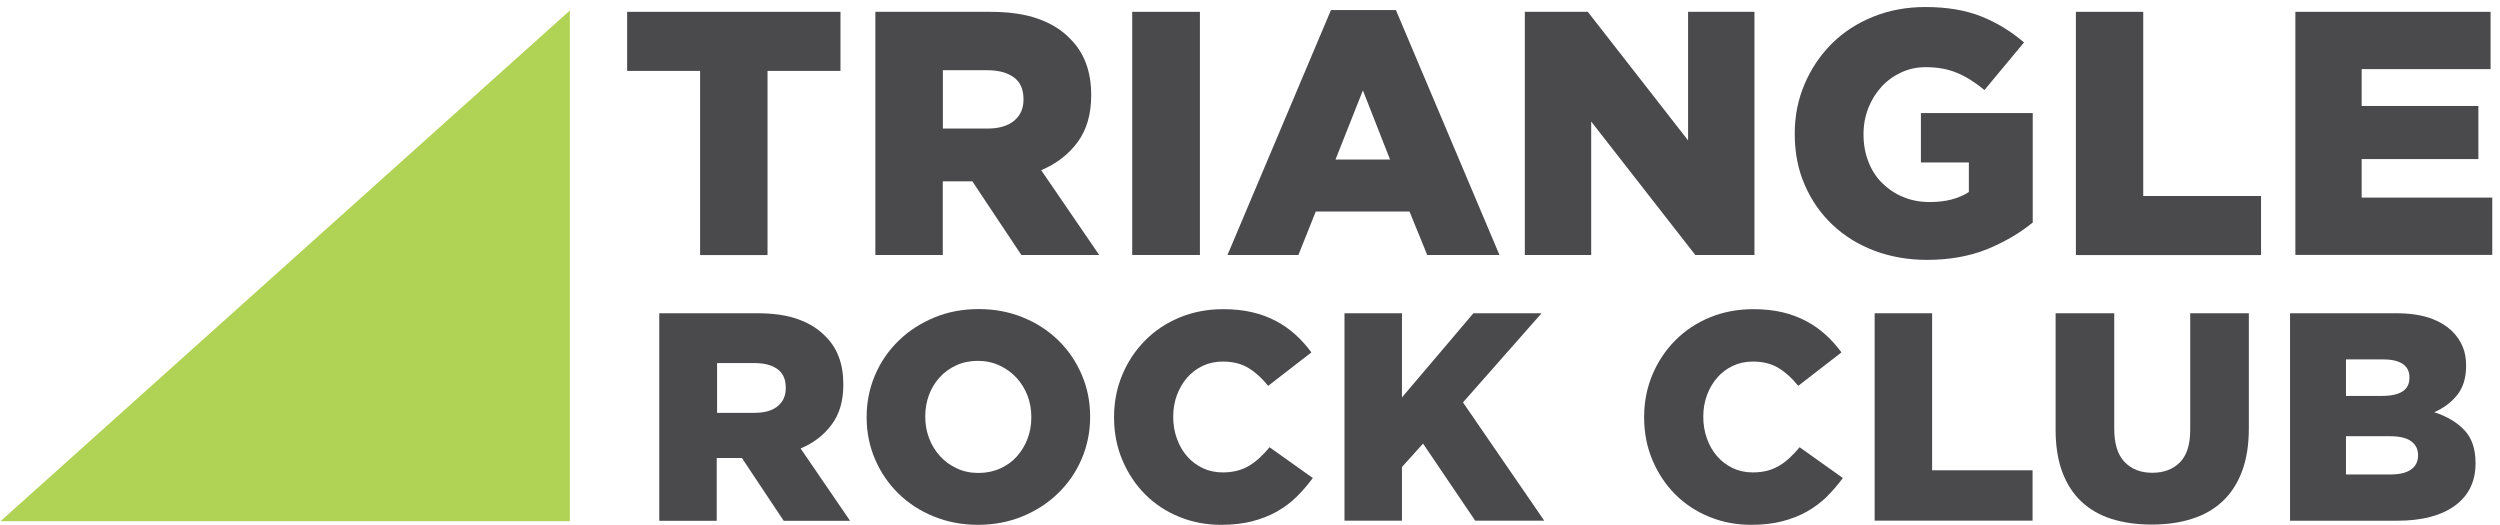 <svg xmlns="http://www.w3.org/2000/svg" width="281" height="59" viewBox="0 0 281 59" fill="none"><path d="M78.69 7.97H70.49V1.33H94.47V7.97H86.27V28.67H78.69V7.97Z" fill="#4A4A4C"></path><path d="M98.41 1.33H111.33C113.44 1.33 115.22 1.59 116.68 2.11C118.14 2.63 119.32 3.36 120.23 4.3C121.84 5.86 122.65 7.98 122.65 10.66V10.74C122.65 12.85 122.14 14.59 121.13 15.97C120.11 17.35 118.75 18.4 117.03 19.13L123.55 28.66H114.8L109.29 20.38H109.21H105.97V28.66H98.39V1.33H98.41ZM110.98 14.45C112.28 14.45 113.28 14.16 113.99 13.57C114.69 12.98 115.04 12.2 115.04 11.21V11.13C115.04 10.04 114.68 9.22 113.95 8.69C113.22 8.16 112.22 7.89 110.94 7.89H105.98V14.45H110.98Z" fill="#4A4A4C"></path><path d="M127.26 1.33H134.87V28.66H127.26V1.33Z" fill="#4A4A4C"></path><path d="M149.6 1.13H156.9L168.54 28.66H160.42L158.43 23.78H147.89L145.94 28.66H137.97L149.6 1.13ZM156.24 17.93L153.19 10.16L150.11 17.93H156.24Z" fill="#4A4A4C"></path><path d="M171.39 1.33H178.47L189.74 15.78V1.33H197.2V28.66H190.55L178.85 13.66V28.66H171.39V1.33Z" fill="#4A4A4C"></path><path d="M216.6 29.21C214.46 29.21 212.49 28.86 210.68 28.18C208.87 27.49 207.3 26.52 205.98 25.27C204.65 24.02 203.61 22.53 202.86 20.8C202.1 19.07 201.73 17.16 201.73 15.08V15C201.73 13.02 202.1 11.17 202.84 9.44C203.58 7.71 204.6 6.2 205.89 4.91C207.18 3.62 208.74 2.61 210.54 1.88C212.35 1.15 214.3 0.79 216.41 0.79C218.83 0.79 220.92 1.14 222.68 1.84C224.44 2.54 226.04 3.52 227.5 4.77L223.05 10.12C222.06 9.29 221.05 8.65 220.02 8.21C218.99 7.77 217.8 7.55 216.45 7.55C215.46 7.55 214.54 7.75 213.7 8.14C212.85 8.53 212.12 9.06 211.49 9.74C210.87 10.42 210.37 11.21 210.01 12.12C209.65 13.03 209.46 14.01 209.46 15.05V15.13C209.46 16.22 209.64 17.24 210.01 18.18C210.37 19.12 210.89 19.92 211.56 20.58C212.23 21.24 213.01 21.77 213.91 22.14C214.81 22.52 215.81 22.71 216.91 22.71C218.69 22.71 220.15 22.33 221.3 21.58V18.26H215.91V12.71H228.48V25.01C227.02 26.21 225.3 27.21 223.33 28.02C221.34 28.81 219.1 29.21 216.6 29.21Z" fill="#4A4A4C"></path><path d="M233.32 1.33H240.9V22.03H254.14V28.67H233.33V1.33H233.32Z" fill="#4A4A4C"></path><path d="M258 1.33H279.94V7.77H265.45V11.91H278.57V17.88H265.45V22.21H280.13V28.65H258V1.33Z" fill="#4A4A4C"></path><path d="M74.12 35.21H85.14C86.94 35.21 88.46 35.43 89.7 35.88C90.94 36.33 91.95 36.95 92.73 37.75C94.11 39.08 94.79 40.89 94.79 43.18V43.25C94.79 45.05 94.36 46.54 93.49 47.71C92.62 48.89 91.46 49.79 89.99 50.41L95.55 58.54H88.09L83.39 51.48H83.32H80.56V58.54H74.1V35.21H74.12ZM84.85 46.4C85.96 46.4 86.81 46.15 87.42 45.65C88.02 45.15 88.32 44.48 88.32 43.64V43.57C88.32 42.64 88.01 41.94 87.39 41.49C86.77 41.04 85.91 40.81 84.83 40.81H80.6V46.41H84.85V46.4Z" fill="#4A4A4C"></path><path d="M109.93 58.99C108.13 58.99 106.47 58.67 104.93 58.04C103.39 57.41 102.08 56.55 100.97 55.46C99.86 54.37 98.99 53.09 98.36 51.63C97.73 50.16 97.41 48.6 97.41 46.93V46.86C97.41 45.19 97.73 43.62 98.36 42.15C98.99 40.67 99.88 39.39 101.01 38.29C102.14 37.19 103.47 36.33 105.01 35.69C106.55 35.05 108.21 34.74 110.01 34.74C111.81 34.74 113.47 35.06 115.01 35.69C116.54 36.32 117.86 37.18 118.97 38.27C120.08 39.36 120.95 40.63 121.58 42.1C122.21 43.56 122.53 45.13 122.53 46.8V46.87C122.53 48.54 122.21 50.11 121.58 51.58C120.95 53.06 120.06 54.34 118.93 55.44C117.8 56.54 116.47 57.4 114.93 58.04C113.39 58.67 111.72 58.99 109.93 58.99ZM109.98 53.16C110.87 53.16 111.68 52.99 112.42 52.66C113.15 52.33 113.78 51.88 114.29 51.31C114.8 50.74 115.2 50.08 115.49 49.33C115.78 48.58 115.92 47.78 115.92 46.93V46.86C115.92 46.02 115.78 45.22 115.49 44.46C115.2 43.71 114.79 43.04 114.25 42.46C113.72 41.88 113.08 41.42 112.35 41.08C111.62 40.74 110.8 40.56 109.91 40.56C109.02 40.56 108.21 40.73 107.49 41.06C106.77 41.39 106.14 41.84 105.62 42.41C105.1 42.98 104.7 43.64 104.42 44.39C104.14 45.14 104 45.94 104 46.79V46.86C104 47.7 104.14 48.5 104.43 49.26C104.72 50.02 105.13 50.68 105.65 51.26C106.17 51.84 106.8 52.3 107.54 52.64C108.27 52.99 109.08 53.16 109.98 53.16Z" fill="#4A4A4C"></path><path d="M137.24 58.99C135.57 58.99 134.01 58.69 132.54 58.09C131.07 57.49 129.8 56.65 128.73 55.58C127.65 54.5 126.8 53.23 126.17 51.75C125.54 50.27 125.22 48.67 125.22 46.94V46.87C125.22 45.18 125.53 43.6 126.15 42.12C126.77 40.64 127.63 39.36 128.72 38.26C129.81 37.16 131.1 36.3 132.6 35.68C134.1 35.06 135.74 34.75 137.51 34.75C138.71 34.75 139.8 34.87 140.77 35.1C141.75 35.33 142.64 35.67 143.45 36.1C144.26 36.53 144.99 37.05 145.65 37.65C146.3 38.25 146.89 38.91 147.4 39.61L142.54 43.37C141.87 42.53 141.14 41.86 140.34 41.37C139.54 40.88 138.58 40.64 137.44 40.64C136.62 40.64 135.87 40.8 135.19 41.12C134.51 41.44 133.93 41.88 133.44 42.44C132.95 43 132.57 43.65 132.29 44.4C132.01 45.15 131.87 45.95 131.87 46.8V46.87C131.87 47.74 132.01 48.55 132.29 49.32C132.57 50.09 132.95 50.75 133.44 51.3C133.93 51.86 134.51 52.29 135.19 52.62C135.87 52.94 136.62 53.1 137.44 53.1C138.04 53.1 138.59 53.03 139.09 52.9C139.59 52.77 140.04 52.57 140.45 52.32C140.86 52.07 141.25 51.77 141.62 51.42C141.99 51.08 142.35 50.69 142.7 50.27L147.56 53.73C147 54.48 146.4 55.18 145.75 55.83C145.1 56.47 144.35 57.03 143.52 57.5C142.69 57.97 141.76 58.33 140.72 58.6C139.68 58.86 138.52 58.99 137.24 58.99Z" fill="#4A4A4C"></path><path d="M151.12 35.21H157.58V44.67L165.61 35.21H173.27L164.44 45.23L173.57 58.52H165.81L159.95 49.86L157.58 52.49V58.52H151.12V35.21Z" fill="#4A4A4C"></path><path d="M196.82 58.99C195.15 58.99 193.59 58.69 192.12 58.09C190.65 57.49 189.38 56.65 188.31 55.58C187.23 54.5 186.38 53.23 185.75 51.75C185.12 50.27 184.8 48.67 184.8 46.94V46.87C184.8 45.18 185.11 43.6 185.73 42.12C186.35 40.64 187.21 39.36 188.3 38.26C189.39 37.16 190.68 36.3 192.18 35.68C193.68 35.06 195.32 34.75 197.09 34.75C198.29 34.75 199.38 34.87 200.35 35.1C201.33 35.33 202.22 35.67 203.03 36.1C203.84 36.53 204.57 37.05 205.23 37.65C205.88 38.25 206.47 38.91 206.98 39.61L202.12 43.37C201.45 42.53 200.72 41.86 199.92 41.37C199.12 40.88 198.16 40.64 197.02 40.64C196.2 40.64 195.45 40.8 194.77 41.12C194.09 41.44 193.51 41.88 193.02 42.44C192.53 43 192.15 43.65 191.87 44.4C191.59 45.15 191.45 45.95 191.45 46.8V46.87C191.45 47.74 191.59 48.55 191.87 49.32C192.15 50.09 192.53 50.75 193.02 51.3C193.51 51.86 194.09 52.29 194.77 52.62C195.45 52.94 196.2 53.1 197.02 53.1C197.62 53.1 198.17 53.03 198.67 52.9C199.17 52.77 199.62 52.57 200.03 52.32C200.44 52.07 200.83 51.77 201.2 51.42C201.57 51.08 201.93 50.69 202.28 50.27L207.14 53.73C206.58 54.48 205.98 55.18 205.33 55.83C204.68 56.47 203.93 57.03 203.1 57.5C202.27 57.97 201.34 58.33 200.3 58.6C199.27 58.86 198.11 58.99 196.82 58.99Z" fill="#4A4A4C"></path><path d="M210.71 35.21H217.17V52.86H228.46V58.52H210.71V35.21Z" fill="#4A4A4C"></path><path d="M241.85 58.96C240.19 58.96 238.69 58.75 237.35 58.33C236.02 57.91 234.89 57.26 233.95 56.38C233.02 55.5 232.3 54.39 231.8 53.05C231.3 51.71 231.05 50.12 231.05 48.3V35.21H237.64V48.17C237.64 49.86 238.02 51.11 238.8 51.92C239.57 52.73 240.61 53.14 241.91 53.14C243.21 53.14 244.25 52.75 245.02 51.97C245.79 51.19 246.18 49.98 246.18 48.34V35.21H252.77V48.13C252.77 50.02 252.51 51.64 251.99 53.01C251.47 54.38 250.73 55.5 249.79 56.37C248.85 57.25 247.7 57.9 246.36 58.32C245.02 58.75 243.52 58.96 241.85 58.96Z" fill="#4A4A4C"></path><path d="M257.4 35.21H269.34C270.8 35.21 272.06 35.39 273.1 35.74C274.14 36.1 275.01 36.62 275.69 37.3C276.15 37.77 276.52 38.31 276.79 38.93C277.06 39.55 277.19 40.26 277.19 41.06V41.13C277.19 42.48 276.85 43.58 276.18 44.41C275.51 45.24 274.65 45.88 273.61 46.33C275.04 46.8 276.17 47.47 277 48.35C277.83 49.23 278.25 50.45 278.25 52.03V52.1C278.25 54.12 277.48 55.7 275.94 56.83C274.4 57.96 272.23 58.53 269.43 58.53H257.4V35.21ZM267.76 44.5C268.76 44.5 269.52 44.33 270.04 44C270.56 43.67 270.82 43.16 270.82 42.47V42.4C270.82 41.76 270.58 41.26 270.09 40.92C269.6 40.58 268.87 40.4 267.89 40.4H263.69V44.5H267.76ZM268.69 53.33C269.69 53.33 270.46 53.15 270.99 52.78C271.52 52.41 271.79 51.89 271.79 51.2V51.13C271.79 50.49 271.53 49.98 271.02 49.6C270.51 49.22 269.71 49.03 268.62 49.03H263.69V53.33H268.69Z" fill="#4A4A4C"></path><path fill-rule="evenodd" clip-rule="evenodd" d="M64.05 58.58V1.18L0.06 58.58H64.05Z" fill="#B0D255"></path></svg>